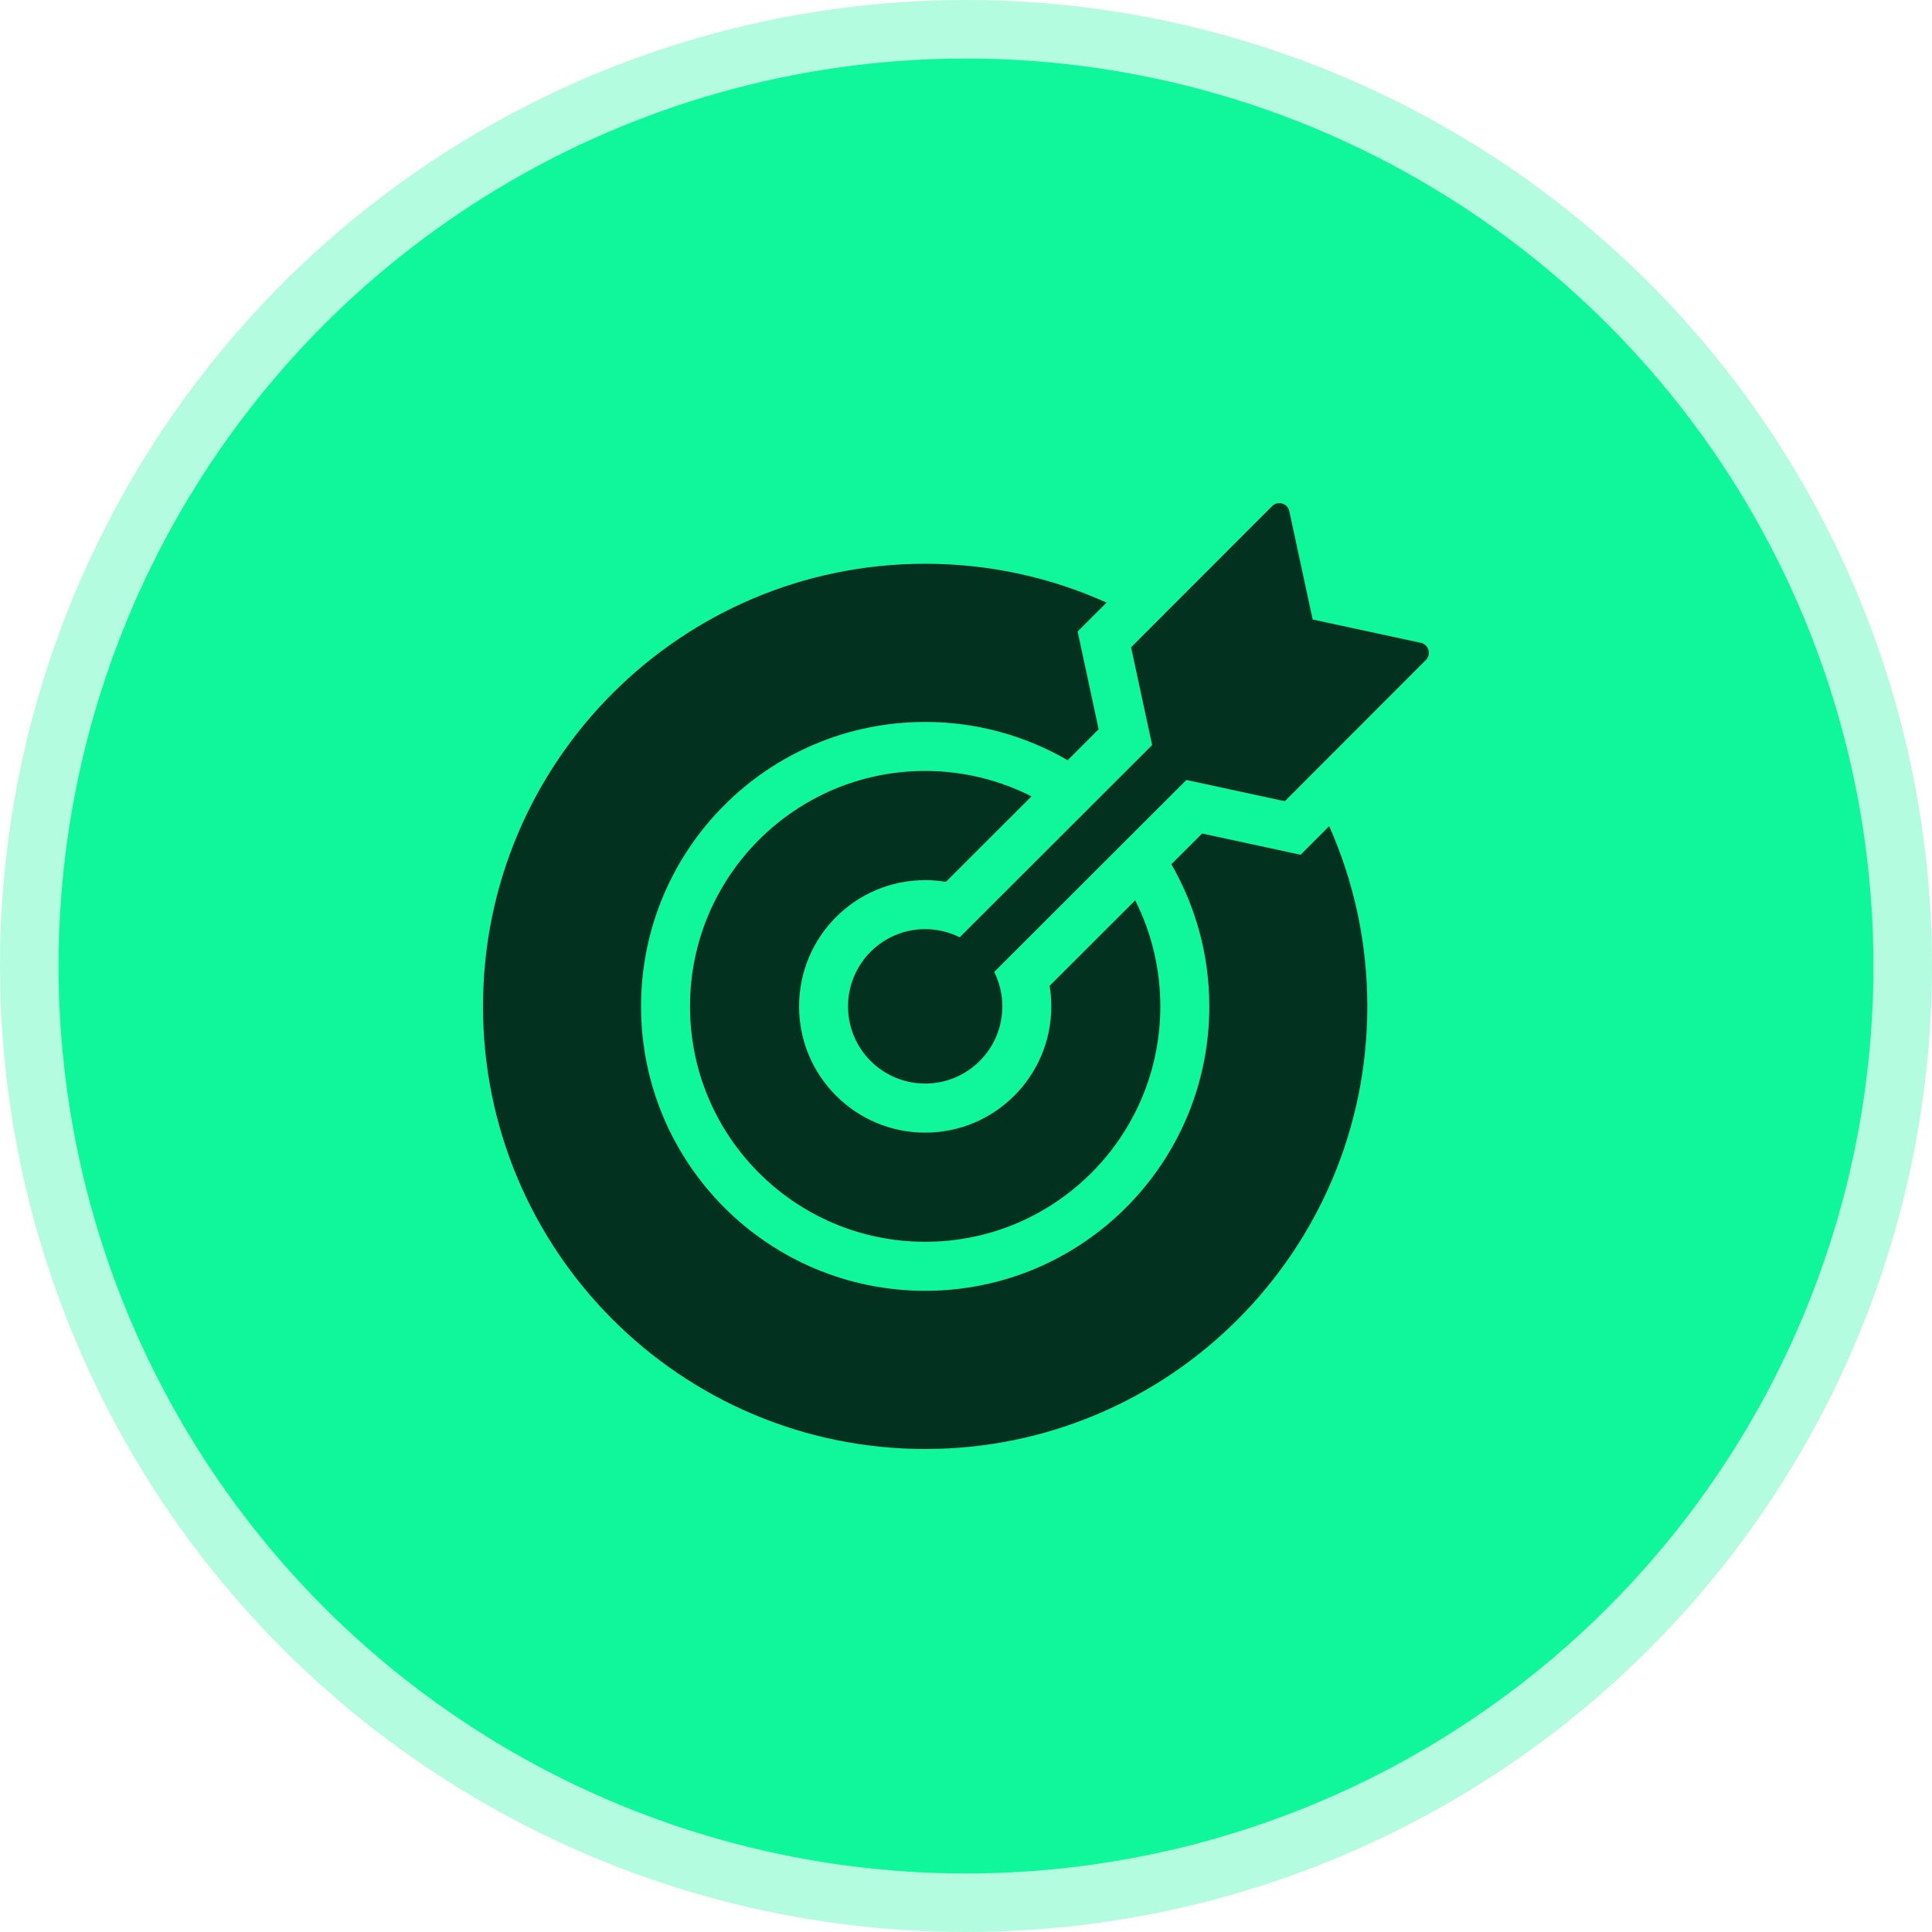 <svg width="40" height="40" viewBox="0 0 40 40" fill="none" xmlns="http://www.w3.org/2000/svg">
<circle opacity="0.31" cx="20" cy="20" r="20" fill="#10F79B"/>
<circle cx="20" cy="20" r="18.788" fill="#10F79B"/>
<g style="mix-blend-mode:luminosity" opacity="0.8">
<path fill-rule="evenodd" clip-rule="evenodd" d="M19.155 11.672C20.493 11.672 21.764 11.959 22.91 12.476L22.311 13.075L22.746 15.099L22.105 15.74C21.237 15.236 20.23 14.947 19.155 14.947C15.906 14.947 13.272 17.583 13.272 20.836C13.272 24.088 15.906 26.725 19.155 26.725C22.404 26.725 25.038 24.088 25.038 20.836C25.038 19.764 24.751 18.759 24.252 17.893L24.889 17.257L26.928 17.697L27.519 17.105C28.027 18.245 28.309 19.507 28.309 20.836C28.309 25.897 24.211 30 19.155 30C14.099 30 10 25.897 10 20.836C10 15.775 14.099 11.672 19.155 11.672ZM19.155 19.237C18.272 19.237 17.558 19.953 17.558 20.836C17.558 21.719 18.272 22.434 19.155 22.434C20.037 22.434 20.752 21.719 20.752 20.836C20.752 20.579 20.691 20.337 20.584 20.123L24.563 16.148L26.601 16.588L29.521 13.665C29.577 13.609 29.597 13.532 29.574 13.456C29.552 13.38 29.494 13.326 29.416 13.309L27.177 12.826L26.694 10.584C26.677 10.506 26.623 10.448 26.547 10.426C26.471 10.403 26.394 10.423 26.338 10.479L23.418 13.402L23.854 15.426L19.87 19.406C19.655 19.298 19.412 19.237 19.155 19.237ZM19.155 15.962C16.466 15.962 14.286 18.144 14.286 20.836C14.286 23.528 16.466 25.71 19.155 25.71C21.844 25.71 24.023 23.528 24.023 20.836C24.023 20.046 23.836 19.301 23.503 18.641L21.731 20.411C21.754 20.549 21.766 20.691 21.766 20.836C21.766 22.279 20.597 23.45 19.155 23.45C17.713 23.45 16.544 22.279 16.544 20.836C16.544 19.392 17.713 18.222 19.155 18.222C19.301 18.222 19.445 18.234 19.584 18.258L21.356 16.488C20.695 16.152 19.947 15.962 19.155 15.962Z" fill="black"/>
</g>
</svg>
